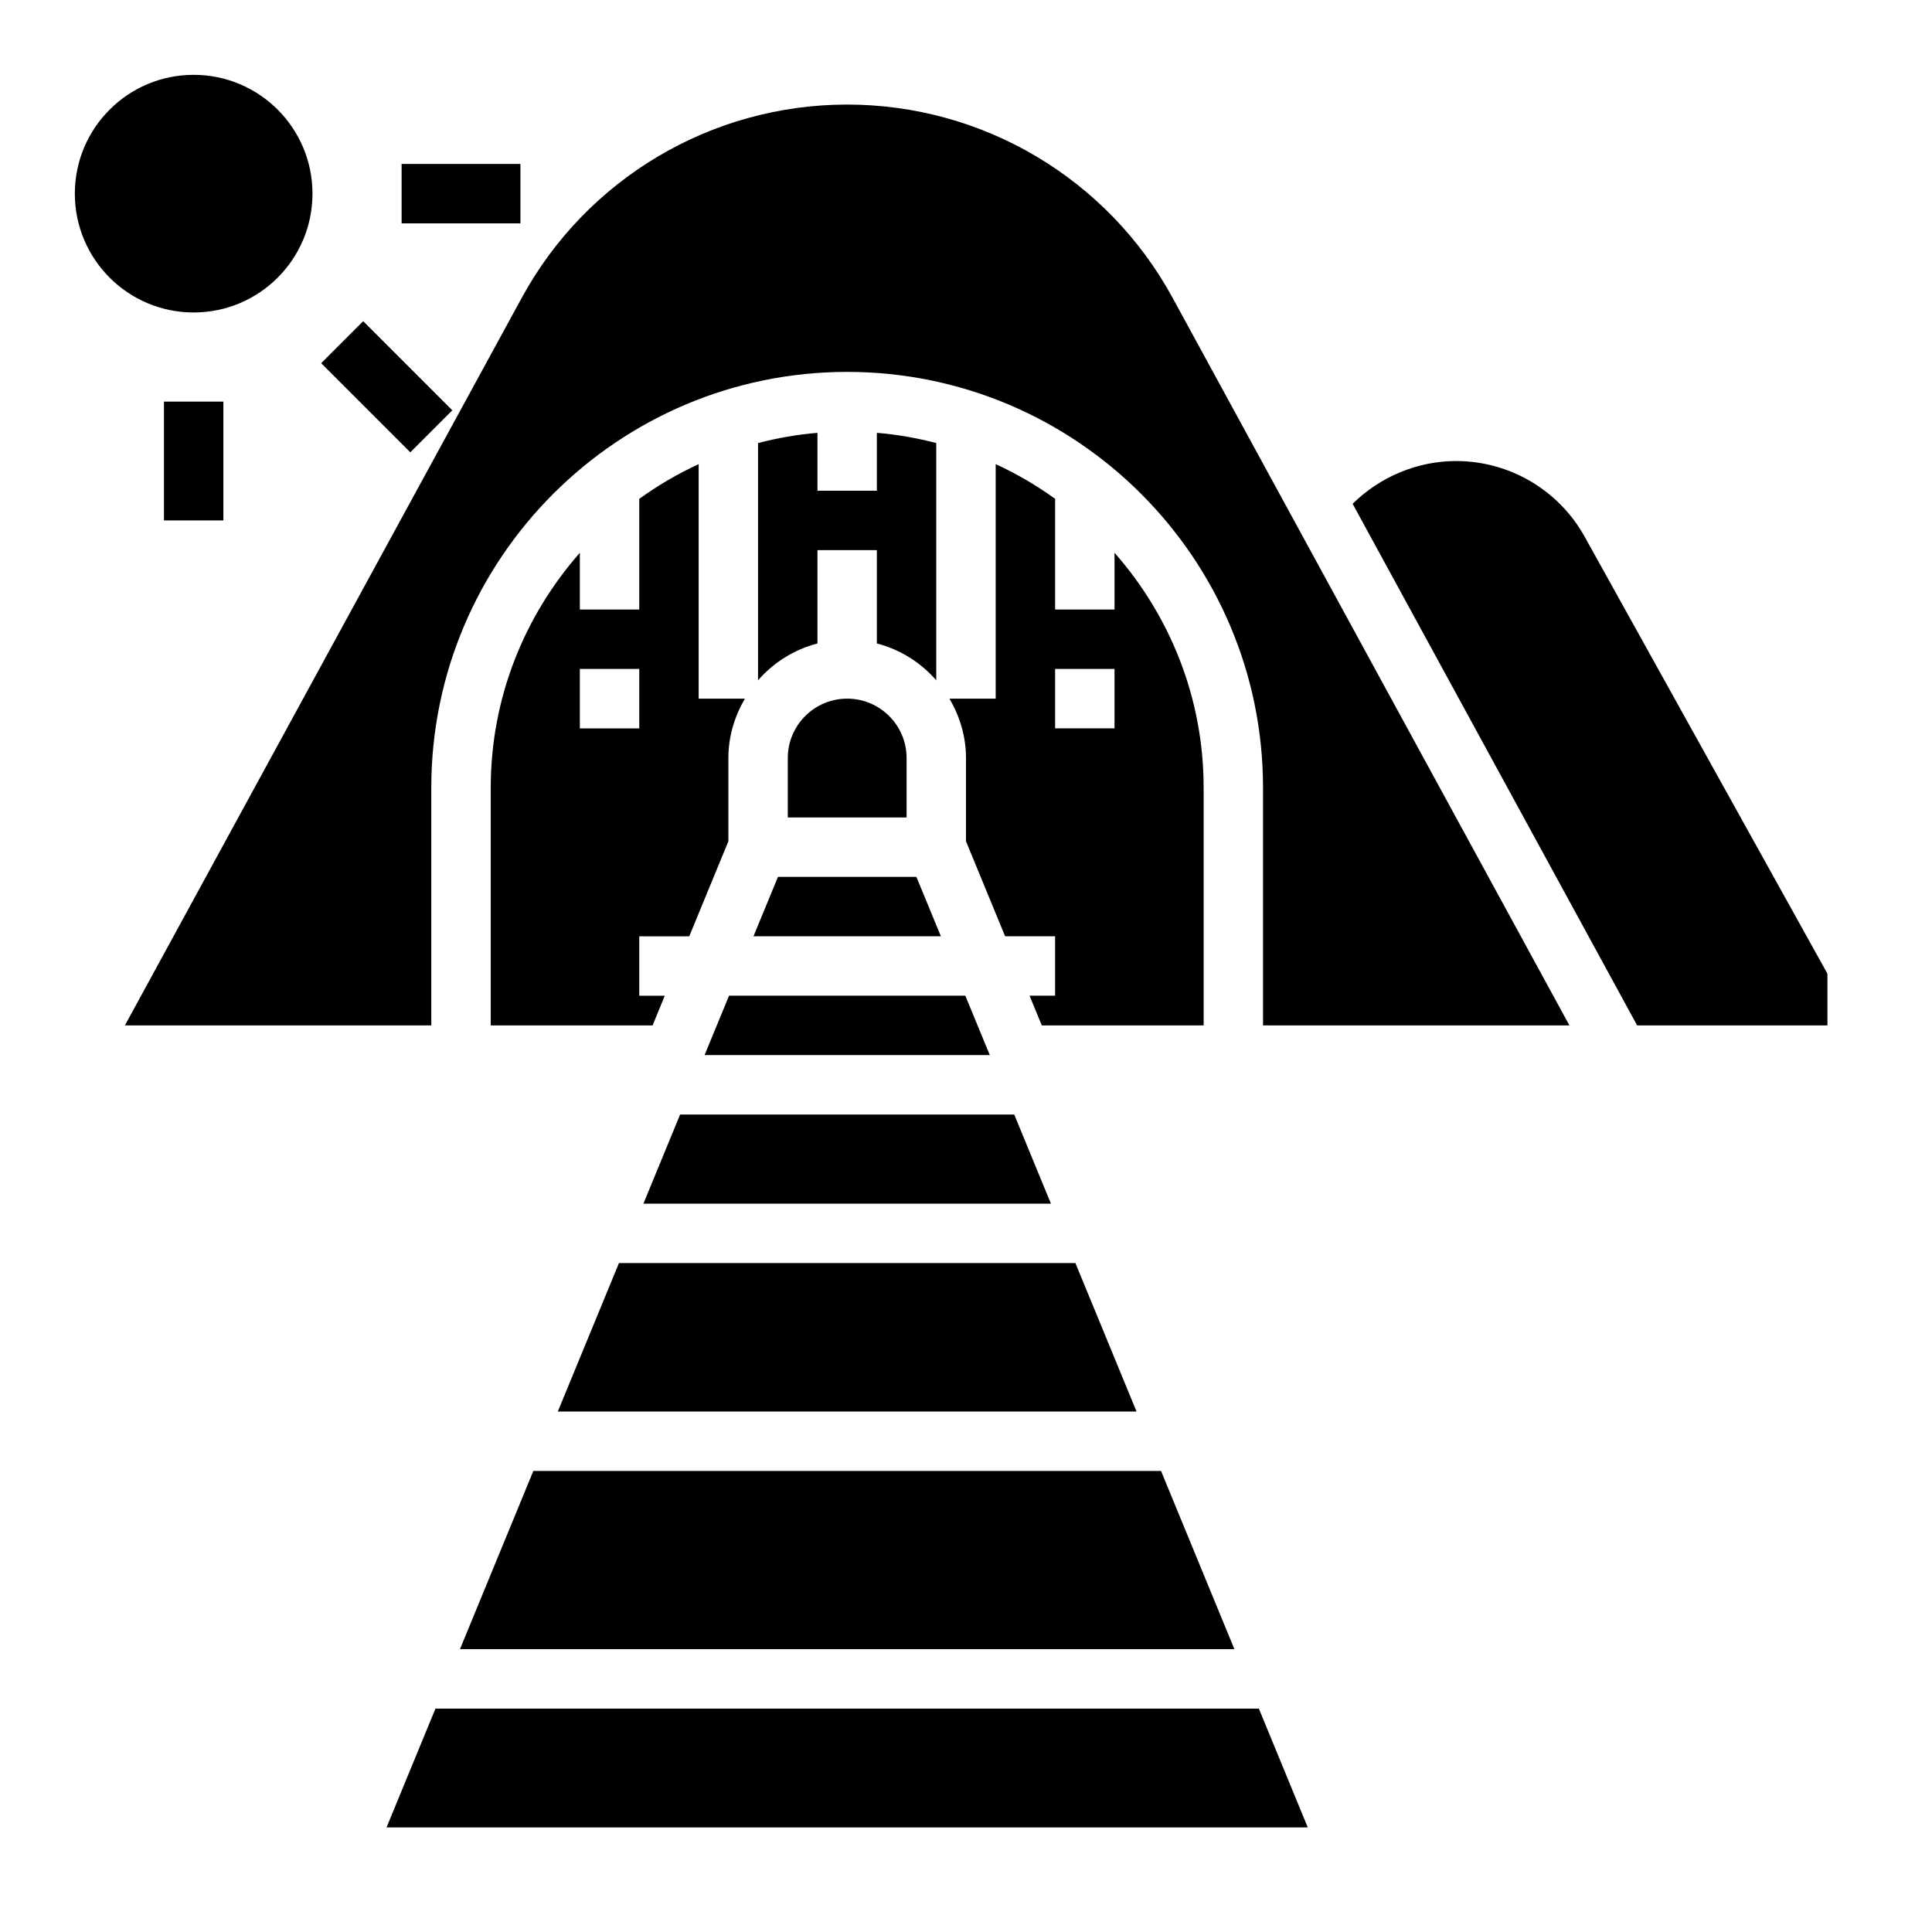 <?xml version="1.0" encoding="UTF-8"?>
<!-- Uploaded to: SVG Repo, www.svgrepo.com, Generator: SVG Repo Mixer Tools -->
<svg fill="#000000" width="800px" height="800px" version="1.1" viewBox="144 144 512 512" xmlns="http://www.w3.org/2000/svg">
 <g>
  <path d="m393.34 392.12-6.488-15.742h-36.684l-6.484 15.742z"/>
  <path d="m352.77 344.89v15.742h31.488v-15.742c0-8.684-7.062-15.742-15.742-15.742-8.684-0.004-15.746 7.059-15.746 15.742z"/>
  <path d="m274.05 352.77v62.977h42.887l3.242-7.871h-6.769v-15.742h13.25l10.367-25.176v-22.059c0-5.762 1.668-11.09 4.375-15.742l-12.25-0.004v-62.148c-5.566 2.566-10.824 5.644-15.742 9.195v29.34h-15.742v-15.043c-14.652 16.648-23.617 38.406-23.617 62.273zm39.359-31.488v15.742h-15.742v-15.742z"/>
  <path d="m344.89 261.41v62.875c4.102-4.699 9.523-8.148 15.742-9.762v-24.734h15.742v24.734c6.219 1.613 11.645 5.062 15.742 9.762v-62.875c-5.102-1.324-10.352-2.258-15.742-2.707l0.004 15.344h-15.742v-15.344c-5.394 0.449-10.645 1.387-15.746 2.707z"/>
  <path d="m259.4 596.8-12.965 31.488h244.14l-12.965-31.488z"/>
  <path d="m330.72 423.61h75.586l-6.488-15.742h-62.613z"/>
  <path d="m407.87 267v62.148h-12.25c2.707 4.652 4.379 9.984 4.379 15.746v22.059l10.367 25.172h13.246v15.742h-6.769l3.242 7.871 42.891 0.004v-62.977c0-23.867-8.965-45.625-23.617-62.277v15.047h-15.742v-29.34c-4.922-3.551-10.18-6.629-15.746-9.195zm31.488 54.277v15.742h-15.742v-15.742z"/>
  <path d="m563.94 286.21c-6.871-12.352-19.918-20.031-34.055-20.031-10.273 0-20.184 4.18-27.426 11.336l75.398 138.23h50.43v-13.707z"/>
  <path d="m471.13 581.05-19.441-47.23h-166.35l-19.445 47.23z"/>
  <path d="m368.51 171.71c-35.961 0-69.008 19.609-86.223 51.184l-105.19 192.85h81.199v-62.977c0-60.773 49.438-110.21 110.21-110.21 60.773 0 110.21 49.438 110.21 110.21v62.977h81.199l-105.18-192.85c-17.219-31.574-50.266-51.184-86.223-51.184z"/>
  <path d="m291.82 518.08h153.38l-16.207-39.359h-120.96z"/>
  <path d="m324.24 439.36-9.73 23.617h108l-9.73-23.617z"/>
  <path d="m226.81 195.32c0 17.391-14.098 31.488-31.488 31.488s-31.488-14.098-31.488-31.488 14.098-31.488 31.488-31.488 31.488 14.098 31.488 31.488"/>
  <path d="m229.12 240.25 11.133-11.133 23.617 23.617-11.133 11.133z"/>
  <path d="m187.45 250.43h15.742v31.488h-15.742z"/>
  <path d="m250.43 187.45h31.488v15.742h-31.488z"/>
 </g>
</svg>